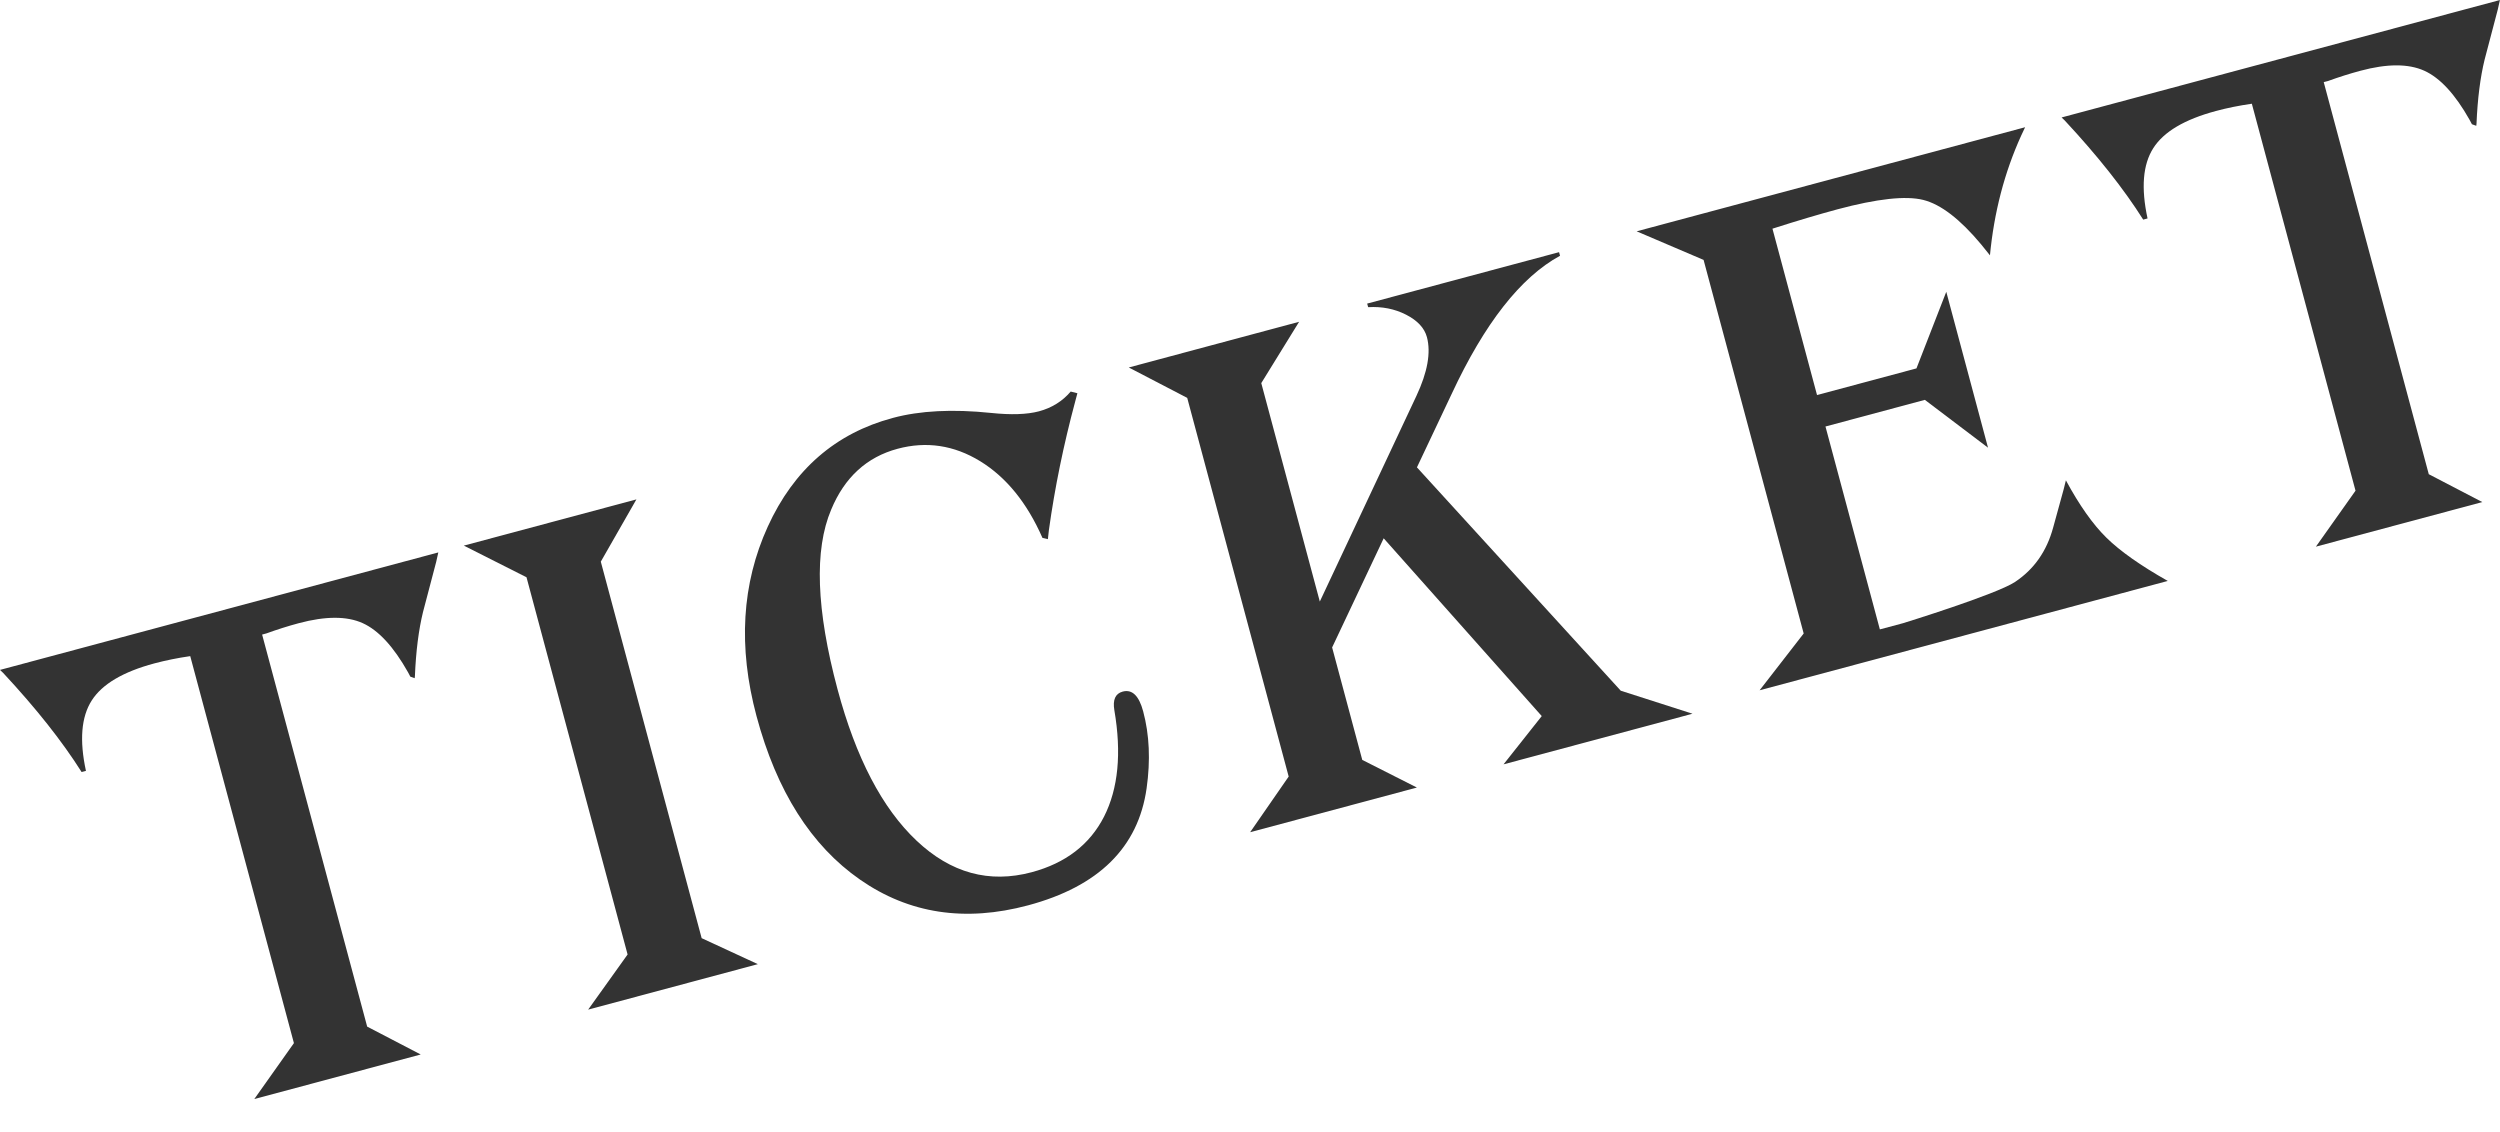 <svg width="53" height="24" viewBox="0 0 53 24" fill="none" xmlns="http://www.w3.org/2000/svg">
<path d="M9.292 11.713C9.269 11.812 9.254 11.879 9.247 11.913L8.968 12.974C8.876 13.35 8.818 13.803 8.796 14.335L8.791 14.378L8.699 14.345L8.65 14.252C8.344 13.709 8.024 13.362 7.688 13.21C7.353 13.059 6.902 13.06 6.336 13.211C6.104 13.273 5.875 13.346 5.649 13.428L5.557 13.453L7.784 21.764L8.919 22.355L5.391 23.3L6.231 22.114L4.033 13.91C3.762 13.949 3.509 14.001 3.272 14.064C2.608 14.242 2.165 14.504 1.944 14.851C1.722 15.199 1.682 15.695 1.822 16.343L1.73 16.367C1.319 15.716 0.764 15.015 0.067 14.266L0 14.202L9.294 11.711L9.292 11.713Z" fill="#333333"/>
<path d="M9.833 11.567L13.492 10.587L12.737 11.907L14.875 19.889L16.066 20.44L12.469 21.404L13.305 20.235L11.162 12.238L9.833 11.567Z" fill="#333333"/>
<path d="M22.841 8.336L22.796 8.505C22.547 9.432 22.361 10.342 22.237 11.235L22.215 11.43L22.1 11.403C21.773 10.659 21.333 10.117 20.779 9.777C20.225 9.438 19.641 9.35 19.029 9.514C18.375 9.69 17.905 10.12 17.621 10.804C17.259 11.657 17.304 12.927 17.756 14.614C18.145 16.066 18.703 17.135 19.431 17.822C20.158 18.509 20.972 18.732 21.872 18.491C22.593 18.298 23.104 17.904 23.406 17.312C23.707 16.719 23.78 15.966 23.624 15.055C23.587 14.835 23.646 14.704 23.8 14.662C24.001 14.608 24.146 14.748 24.235 15.08C24.368 15.575 24.392 16.12 24.308 16.712C24.131 17.965 23.293 18.792 21.796 19.193C20.458 19.552 19.27 19.37 18.233 18.648C17.196 17.927 16.464 16.771 16.038 15.181C15.645 13.714 15.725 12.375 16.277 11.164C16.829 9.954 17.713 9.185 18.928 8.86C19.504 8.705 20.198 8.67 21.009 8.754C21.435 8.799 21.774 8.787 22.026 8.72C22.298 8.647 22.523 8.507 22.699 8.301L22.841 8.337L22.841 8.336Z" fill="#333333"/>
<path d="M23.928 7.791L27.541 6.822L26.739 8.122L27.98 12.753L30.029 8.391C30.264 7.889 30.338 7.476 30.251 7.148C30.199 6.954 30.051 6.795 29.808 6.671C29.565 6.547 29.298 6.495 29.005 6.512L28.984 6.436L33.052 5.346L33.073 5.422C32.24 5.875 31.473 6.853 30.773 8.356L30.039 9.908L34.36 14.643L35.881 15.131L31.875 16.204L32.685 15.181L29.334 11.412L28.241 13.726L28.88 16.11L30.038 16.696L26.503 17.643L27.32 16.463L25.169 8.435L23.929 7.79L23.928 7.791Z" fill="#333333"/>
<path d="M42.932 2.698L42.848 2.877C42.494 3.657 42.274 4.502 42.187 5.413C42.104 5.309 42.042 5.232 42.002 5.183C41.554 4.646 41.145 4.331 40.772 4.238C40.4 4.146 39.794 4.213 38.956 4.437C38.57 4.541 38.11 4.677 37.576 4.848L38.521 8.375L40.629 7.81L41.261 6.186L42.146 9.491L40.807 8.477L38.7 9.042L39.853 13.343L40.347 13.211C40.347 13.211 42.316 12.604 42.719 12.337C43.122 12.069 43.391 11.685 43.527 11.184L43.749 10.376C43.757 10.342 43.772 10.277 43.797 10.183C44.081 10.709 44.367 11.115 44.656 11.399C44.945 11.683 45.378 11.989 45.957 12.316L37.304 14.634L38.238 13.43L36.116 5.51L34.697 4.904L42.933 2.697L42.932 2.698Z" fill="#333333"/>
<path d="M52.998 0.001C52.975 0.101 52.96 0.168 52.953 0.202L52.674 1.263C52.582 1.639 52.524 2.092 52.502 2.624L52.497 2.667L52.405 2.634L52.355 2.54C52.05 1.998 51.73 1.651 51.394 1.499C51.059 1.348 50.608 1.348 50.042 1.5C49.81 1.562 49.581 1.635 49.355 1.717L49.263 1.741L51.49 10.053L52.625 10.644L49.097 11.589L49.937 10.403L47.739 2.199C47.468 2.238 47.215 2.289 46.978 2.353C46.314 2.531 45.871 2.793 45.65 3.14C45.428 3.488 45.388 3.984 45.528 4.631L45.436 4.656C45.025 4.005 44.47 3.304 43.773 2.555L43.706 2.49L53 0L52.998 0.001Z" fill="#333333"/>
</svg>
